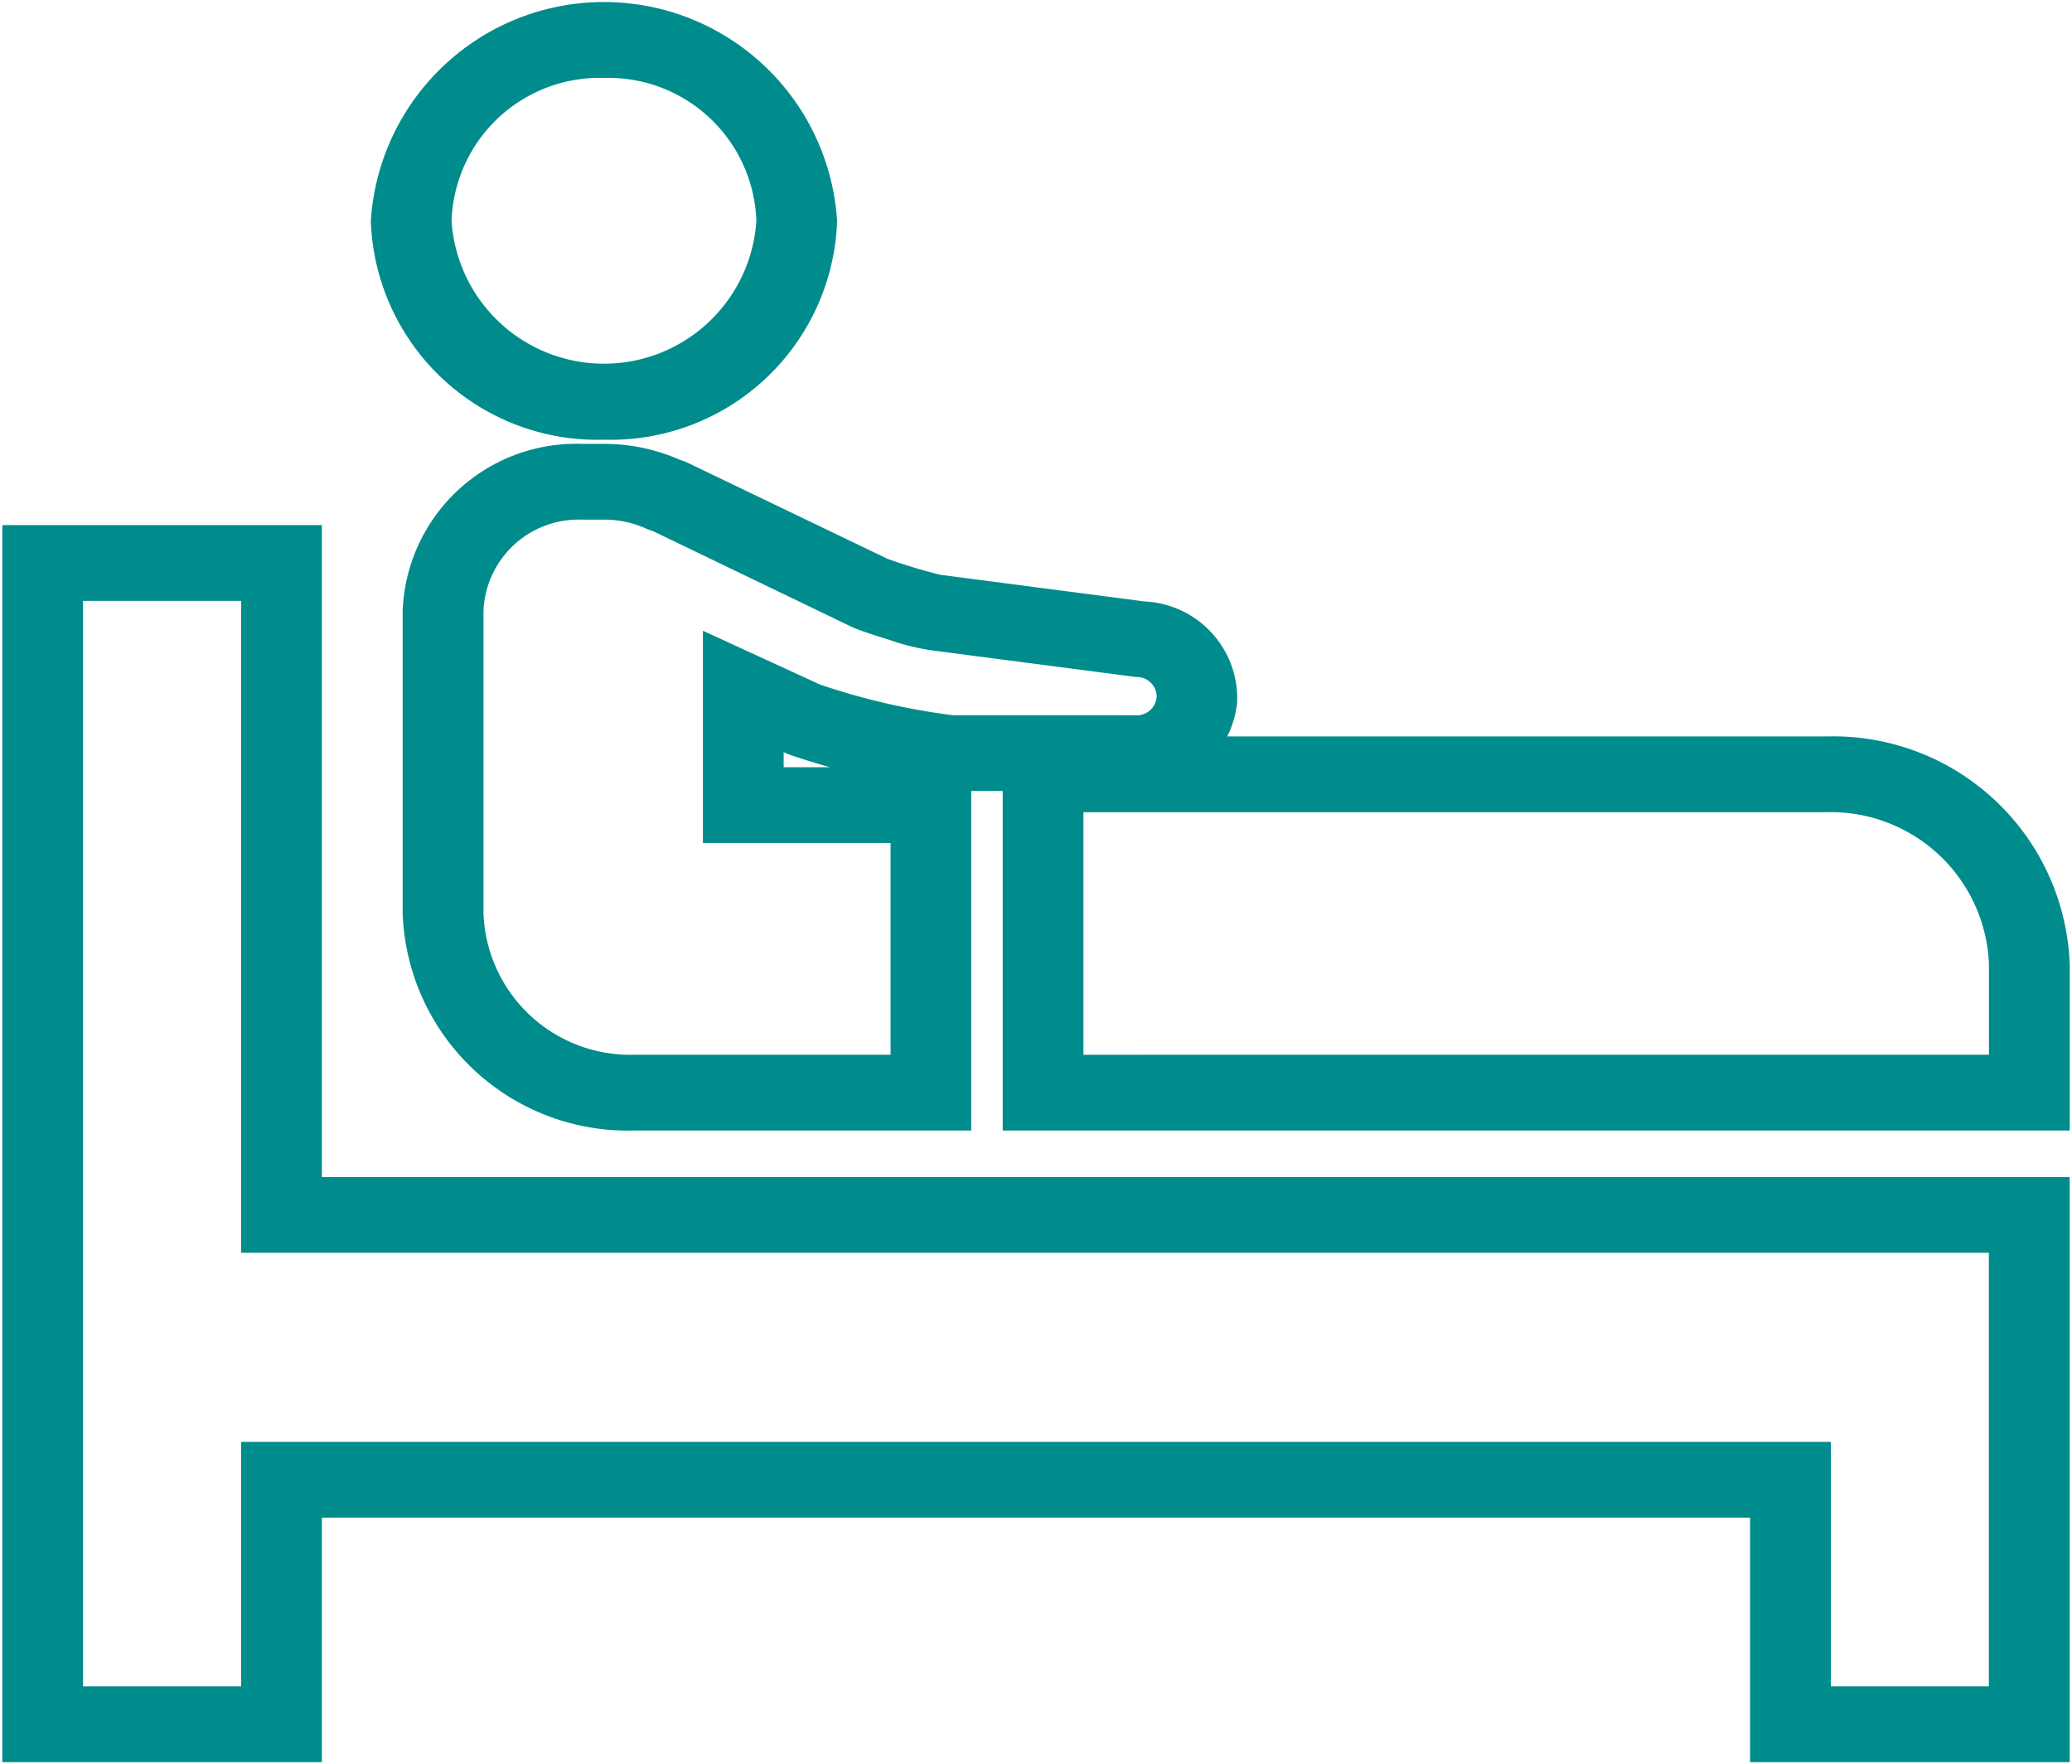 <svg id="グループ_365" data-name="グループ 365" xmlns="http://www.w3.org/2000/svg" xmlns:xlink="http://www.w3.org/1999/xlink" width="60.182" height="51.235" viewBox="0 0 60.182 51.235">
  <defs>
    <clipPath id="clip-path">
      <rect id="長方形_826" data-name="長方形 826" width="60.182" height="51.235" fill="none"/>
    </clipPath>
  </defs>
  <g id="グループ_364" data-name="グループ 364" clip-path="url(#clip-path)">
    <path id="パス_315" data-name="パス 315" d="M9.9,153.531h9.282v18.932H69.948v16.991H60.665v-7.1H19.182v7.1H9.9Zm6.937,2.2H12.245v31.523h4.592v-7.1H63.01v7.1H67.6V174.663H16.837Z" transform="translate(-9.833 -138.282)" fill="#008c8c"/>
    <path id="パス_316" data-name="パス 316" d="M267.72,211.58h23.92a6.871,6.871,0,0,1,7.072,6.634v4.81H267.72Zm28.646,9.244v-2.61a4.593,4.593,0,0,0-4.727-4.434H270.065v7.044Z" transform="translate(-238.596 -190.193)" fill="#008c8c"/>
    <path id="パス_317" data-name="パス 317" d="M111.647,22.606a6.58,6.58,0,0,1-6.772-6.353,6.785,6.785,0,0,1,13.543,0A6.58,6.58,0,0,1,111.647,22.606Zm0-10.506a4.3,4.3,0,0,0-4.427,4.153,4.436,4.436,0,0,0,8.853,0A4.3,4.3,0,0,0,111.647,12.1Z" transform="translate(-94.104 -9.837)" fill="#008c8c"/>
    <path id="パス_318" data-name="パス 318" d="M118.245,131.22h.685a5.418,5.418,0,0,1,2.174.461,1.839,1.839,0,0,1,.234.088l.016.008,5.787,2.781a15.319,15.319,0,0,0,1.553.468h.013l5.9.77a2.822,2.822,0,0,1,2.69,2.929,2.872,2.872,0,0,1-2.93,2.575c-.05,0-.1,0-.149,0l-4.646,0v9.86h-9.78a6.543,6.543,0,0,1-6.734-6.317v-8.757A5.041,5.041,0,0,1,118.245,131.22Zm2.1,2.541c-.031-.01-.073-.023-.12-.041l-.068-.028a2.975,2.975,0,0,0-1.222-.272h-.685a2.763,2.763,0,0,0-2.844,2.666v8.757a4.264,4.264,0,0,0,4.389,4.117h7.435v-6.15h-5.45v-6.163l3.4,1.562a19.6,19.6,0,0,0,3.873.893l5.235,0,.039,0a.582.582,0,0,0,.63-.519.571.571,0,0,0-.553-.592l-.042,0-5.9-.77a6.428,6.428,0,0,1-1.257-.306c-.083-.025-.82-.251-1.085-.372l-.022-.01Zm5.122,6.849c-.488-.138-.9-.268-1.16-.361l-.052-.018-.13-.06v.439Z" transform="translate(-101.363 -118.33)" fill="#008c8c"/>
  </g>
</svg>
